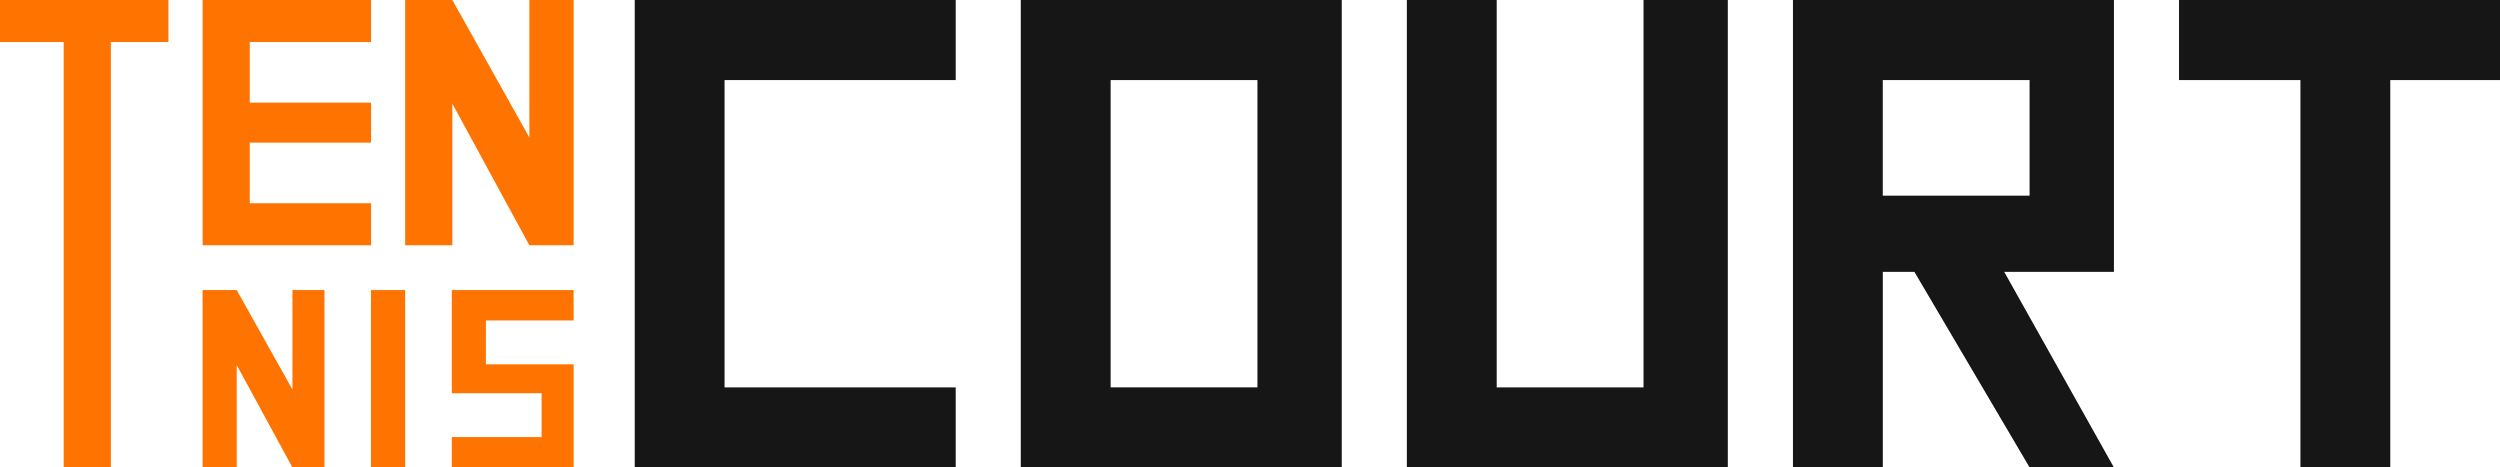 <?xml version="1.0" encoding="UTF-8"?>
<svg id="Layer_2" data-name="Layer 2" xmlns="http://www.w3.org/2000/svg" viewBox="0 0 597.88 111.8">
  <defs>
    <style>
      .cls-1 {
        fill: #161616;
      }

      .cls-1, .cls-2 {
        stroke-width: 0px;
      }

      .cls-2 {
        fill: #ff7300;
      }
    </style>
  </defs>
  <g id="Layer_1-2" data-name="Layer 1">
    <g>
      <path class="cls-2" d="M15.24,10.05H0V0h40.28v10.05h-13.77v101.75h-11.28V10.05Z"/>
      <path class="cls-2" d="M59.73,10.05v14.5h29.01v9.56h-29.01v14.5h29.01v10.05h-40.28V0h40.28v10.05h-29.01Z"/>
      <path class="cls-2" d="M108.18,58.66h-11.28V0h11.28l18.42,32.89V0h10.58v58.66h-10.58l-18.42-33.87v33.87Z"/>
      <g>
        <path class="cls-2" d="M56.61,111.8h-8.16v-42.43h8.16l13.33,23.79v-23.79h7.65v42.43h-7.65l-13.33-24.5v24.5Z"/>
        <path class="cls-2" d="M96.89,111.8h-8.16v-42.43h8.16v42.43Z"/>
        <path class="cls-2" d="M108.05,94.04v-24.67h29.13v7.27h-20.98v10.49h20.98v24.67h-29.13v-7.27h21.48v-10.49h-21.48Z"/>
      </g>
      <g>
        <path class="cls-1" d="M173.28,92.64h55.28v19.15h-76.76V0h76.76v19.15h-55.28v73.49Z"/>
        <path class="cls-1" d="M320.88,0v111.8h-76.76V0h76.76ZM300.72,19.15h-35.11v73.49h35.11V19.15Z"/>
        <path class="cls-1" d="M393.05,0h20.16v111.8h-76.76V0h21.49v92.64h35.11V0Z"/>
        <path class="cls-1" d="M428.79,111.8V0h76.76v65.01h-26.24l26.24,46.79h-20.16l-27.56-46.79h-7.55v46.79h-21.49ZM450.27,19.15v27.64h35.11v-27.64h-35.11Z"/>
        <path class="cls-1" d="M550.16,19.15h-29.04V0h76.76v19.15h-26.24v92.64h-21.49V19.15Z"/>
      </g>
    </g>
  </g>
</svg>